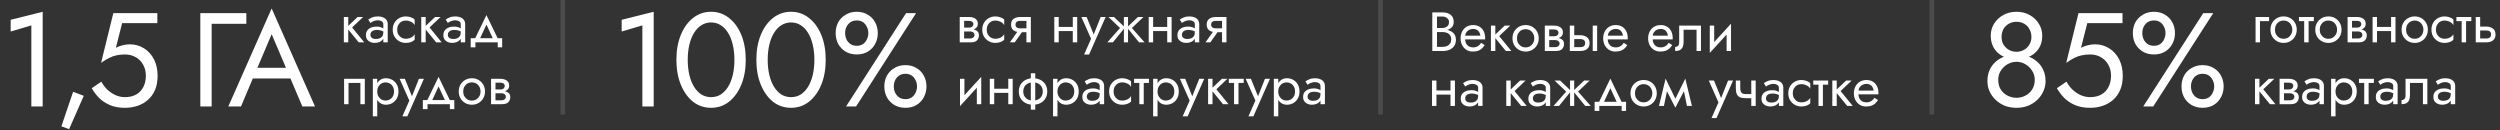 <?xml version="1.0" encoding="UTF-8"?> <svg xmlns="http://www.w3.org/2000/svg" width="728" height="38" viewBox="0 0 728 38" fill="none"><rect x="0" y="0" width="728" height="38" fill="#333333" stroke="none"/><rect opacity="0.15" x="163.214" width="1.338" height="33.362" fill="#D9D9D9"></rect><rect opacity="0.15" x="401.347" width="1.338" height="33.362" fill="#D9D9D9"></rect><rect opacity="0.15" x="561.885" width="1.338" height="33.362" fill="#D9D9D9"></rect><path d="M100.124 4.943H101.409V12.335H100.124V4.943ZM104.141 4.943H105.748L102.534 7.996L106.069 12.335H104.462L100.927 7.996L104.141 4.943ZM107.86 10.166C107.86 10.423 107.93 10.642 108.069 10.824C108.208 10.996 108.396 11.13 108.631 11.226C108.867 11.312 109.13 11.355 109.419 11.355C109.847 11.355 110.228 11.29 110.56 11.162C110.892 11.033 111.149 10.83 111.331 10.551C111.524 10.273 111.62 9.903 111.62 9.442L111.877 10.246C111.877 10.717 111.749 11.124 111.492 11.467C111.245 11.799 110.913 12.056 110.495 12.239C110.078 12.41 109.612 12.496 109.097 12.496C108.637 12.496 108.214 12.41 107.828 12.239C107.442 12.067 107.132 11.815 106.896 11.483C106.671 11.14 106.558 10.717 106.558 10.214C106.558 9.689 106.687 9.244 106.944 8.88C107.201 8.516 107.565 8.237 108.037 8.044C108.508 7.841 109.065 7.739 109.708 7.739C110.179 7.739 110.581 7.803 110.913 7.932C111.256 8.05 111.529 8.189 111.733 8.35C111.936 8.5 112.076 8.623 112.151 8.719V9.475C111.786 9.217 111.417 9.03 111.042 8.912C110.667 8.784 110.244 8.719 109.772 8.719C109.344 8.719 108.985 8.778 108.696 8.896C108.417 9.014 108.208 9.18 108.069 9.394C107.93 9.608 107.86 9.866 107.86 10.166ZM107.86 6.678L107.233 5.698C107.512 5.495 107.887 5.291 108.358 5.088C108.83 4.884 109.397 4.782 110.062 4.782C110.629 4.782 111.122 4.873 111.54 5.055C111.968 5.227 112.301 5.479 112.536 5.811C112.783 6.143 112.906 6.55 112.906 7.032V12.335H111.62V7.032C111.62 6.657 111.46 6.379 111.138 6.196C110.828 6.004 110.469 5.907 110.062 5.907C109.708 5.907 109.387 5.955 109.097 6.052C108.808 6.137 108.556 6.245 108.342 6.373C108.139 6.491 107.978 6.593 107.86 6.678ZM115.659 8.639C115.659 9.153 115.767 9.608 115.981 10.005C116.206 10.401 116.506 10.717 116.881 10.953C117.266 11.178 117.7 11.29 118.182 11.29C118.579 11.29 118.948 11.232 119.291 11.114C119.645 10.985 119.95 10.819 120.207 10.616C120.464 10.401 120.646 10.176 120.753 9.941V11.548C120.496 11.848 120.127 12.083 119.645 12.255C119.173 12.415 118.686 12.496 118.182 12.496C117.465 12.496 116.816 12.33 116.238 11.998C115.659 11.665 115.199 11.21 114.856 10.632C114.524 10.042 114.358 9.378 114.358 8.639C114.358 7.889 114.524 7.225 114.856 6.646C115.199 6.068 115.659 5.613 116.238 5.28C116.816 4.948 117.465 4.782 118.182 4.782C118.686 4.782 119.173 4.868 119.645 5.039C120.127 5.2 120.496 5.43 120.753 5.73V7.337C120.646 7.091 120.464 6.866 120.207 6.662C119.95 6.459 119.645 6.298 119.291 6.18C118.948 6.052 118.579 5.987 118.182 5.987C117.7 5.987 117.266 6.1 116.881 6.325C116.506 6.55 116.206 6.866 115.981 7.273C115.767 7.669 115.659 8.125 115.659 8.639ZM122.674 4.943H123.96V12.335H122.674V4.943ZM126.692 4.943H128.299L125.085 7.996L128.62 12.335H127.013L123.478 7.996L126.692 4.943ZM130.411 10.166C130.411 10.423 130.48 10.642 130.62 10.824C130.759 10.996 130.946 11.13 131.182 11.226C131.418 11.312 131.68 11.355 131.97 11.355C132.398 11.355 132.778 11.29 133.11 11.162C133.443 11.033 133.7 10.83 133.882 10.551C134.075 10.273 134.171 9.903 134.171 9.442L134.428 10.246C134.428 10.717 134.3 11.124 134.042 11.467C133.796 11.799 133.464 12.056 133.046 12.239C132.628 12.41 132.162 12.496 131.648 12.496C131.187 12.496 130.764 12.41 130.379 12.239C129.993 12.067 129.682 11.815 129.447 11.483C129.222 11.14 129.109 10.717 129.109 10.214C129.109 9.689 129.238 9.244 129.495 8.88C129.752 8.516 130.116 8.237 130.588 8.044C131.059 7.841 131.616 7.739 132.259 7.739C132.73 7.739 133.132 7.803 133.464 7.932C133.807 8.05 134.08 8.189 134.284 8.35C134.487 8.5 134.626 8.623 134.701 8.719V9.475C134.337 9.217 133.967 9.03 133.593 8.912C133.218 8.784 132.794 8.719 132.323 8.719C131.895 8.719 131.536 8.778 131.246 8.896C130.968 9.014 130.759 9.18 130.62 9.394C130.48 9.608 130.411 9.866 130.411 10.166ZM130.411 6.678L129.784 5.698C130.063 5.495 130.438 5.291 130.909 5.088C131.38 4.884 131.948 4.782 132.612 4.782C133.18 4.782 133.673 4.873 134.091 5.055C134.519 5.227 134.851 5.479 135.087 5.811C135.333 6.143 135.457 6.55 135.457 7.032V12.335H134.171V7.032C134.171 6.657 134.01 6.379 133.689 6.196C133.378 6.004 133.019 5.907 132.612 5.907C132.259 5.907 131.937 5.955 131.648 6.052C131.359 6.137 131.107 6.245 130.893 6.373C130.689 6.491 130.529 6.593 130.411 6.678ZM141.649 7.161L139.48 11.853H138.033L141.649 4.381L145.265 11.853H143.818L141.649 7.161ZM144.943 12.335H138.435V13.781H137.069V11.13H146.229V13.781H144.943V12.335ZM106.23 22.943V30.335H104.945V24.148H101.49V30.335H100.204V22.943H106.23ZM109.852 33.87H108.566V22.943H109.852V33.87ZM116.039 26.639C116.039 27.432 115.873 28.117 115.541 28.696C115.209 29.274 114.764 29.719 114.207 30.03C113.66 30.34 113.05 30.496 112.375 30.496C111.764 30.496 111.223 30.34 110.752 30.03C110.291 29.719 109.927 29.274 109.659 28.696C109.402 28.117 109.274 27.432 109.274 26.639C109.274 25.835 109.402 25.15 109.659 24.582C109.927 24.004 110.291 23.559 110.752 23.248C111.223 22.938 111.764 22.782 112.375 22.782C113.05 22.782 113.66 22.938 114.207 23.248C114.764 23.559 115.209 24.004 115.541 24.582C115.873 25.15 116.039 25.835 116.039 26.639ZM114.737 26.639C114.737 26.071 114.619 25.589 114.384 25.193C114.159 24.796 113.853 24.496 113.468 24.293C113.093 24.089 112.675 23.988 112.214 23.988C111.839 23.988 111.47 24.089 111.105 24.293C110.741 24.496 110.441 24.796 110.206 25.193C109.97 25.589 109.852 26.071 109.852 26.639C109.852 27.207 109.97 27.689 110.206 28.085C110.441 28.482 110.741 28.782 111.105 28.985C111.47 29.189 111.839 29.29 112.214 29.29C112.675 29.29 113.093 29.189 113.468 28.985C113.853 28.782 114.159 28.482 114.384 28.085C114.619 27.689 114.737 27.207 114.737 26.639ZM123.441 22.943L118.621 33.87H117.174L119.199 29.29L116.371 22.943H117.897L120.244 28.728L119.713 28.664L121.995 22.943H123.441ZM127.714 25.161L125.544 29.853H124.098L127.714 22.381L131.329 29.853H129.883L127.714 25.161ZM131.008 30.335H124.5V31.781H123.134V29.13H132.294V31.781H131.008V30.335ZM133.583 26.639C133.583 25.889 133.75 25.225 134.082 24.646C134.424 24.068 134.885 23.613 135.464 23.28C136.042 22.948 136.69 22.782 137.408 22.782C138.137 22.782 138.785 22.948 139.352 23.28C139.931 23.613 140.386 24.068 140.718 24.646C141.061 25.225 141.233 25.889 141.233 26.639C141.233 27.378 141.061 28.042 140.718 28.632C140.386 29.21 139.931 29.665 139.352 29.997C138.785 30.33 138.137 30.496 137.408 30.496C136.69 30.496 136.042 30.33 135.464 29.997C134.885 29.665 134.424 29.21 134.082 28.632C133.75 28.042 133.583 27.378 133.583 26.639ZM134.885 26.639C134.885 27.153 134.992 27.608 135.207 28.005C135.431 28.401 135.731 28.717 136.106 28.953C136.492 29.178 136.926 29.29 137.408 29.29C137.89 29.29 138.319 29.178 138.694 28.953C139.079 28.717 139.379 28.401 139.594 28.005C139.818 27.608 139.931 27.153 139.931 26.639C139.931 26.125 139.818 25.669 139.594 25.273C139.379 24.866 139.079 24.55 138.694 24.325C138.319 24.1 137.89 23.988 137.408 23.988C136.926 23.988 136.492 24.1 136.106 24.325C135.731 24.55 135.431 24.866 135.207 25.273C134.992 25.669 134.885 26.125 134.885 26.639ZM143.754 26.478H145.891C146.405 26.478 146.866 26.532 147.273 26.639C147.68 26.746 148.002 26.934 148.237 27.201C148.473 27.469 148.591 27.844 148.591 28.326C148.591 28.883 148.403 29.36 148.028 29.756C147.664 30.142 147.059 30.335 146.213 30.335H143.754V29.21H145.891C146.373 29.21 146.727 29.108 146.952 28.905C147.187 28.701 147.305 28.455 147.305 28.166C147.305 28.016 147.273 27.882 147.209 27.764C147.155 27.646 147.07 27.539 146.952 27.442C146.845 27.346 146.7 27.276 146.518 27.233C146.346 27.18 146.138 27.153 145.891 27.153H143.754V26.478ZM143.754 26.8V26.044H145.73C145.923 26.044 146.095 26.023 146.245 25.98C146.405 25.927 146.539 25.852 146.646 25.755C146.754 25.659 146.834 25.552 146.887 25.434C146.952 25.305 146.984 25.171 146.984 25.032C146.984 24.743 146.871 24.512 146.646 24.341C146.421 24.159 146.116 24.068 145.73 24.068H143.754V22.943H145.73C146.191 22.943 146.609 23.013 146.984 23.152C147.37 23.28 147.68 23.495 147.916 23.795C148.152 24.084 148.269 24.47 148.269 24.952C148.269 25.369 148.152 25.718 147.916 25.996C147.68 26.264 147.37 26.468 146.984 26.607C146.609 26.735 146.191 26.8 145.73 26.8H143.754ZM142.999 22.943H144.284V30.335H142.999V22.943Z" fill="white"></path><path d="M280.227 8.478H282.365C282.879 8.478 283.339 8.532 283.747 8.639C284.154 8.746 284.475 8.934 284.711 9.201C284.946 9.469 285.064 9.844 285.064 10.326C285.064 10.883 284.877 11.36 284.502 11.757C284.138 12.142 283.532 12.335 282.686 12.335H280.227V11.21H282.365C282.847 11.21 283.2 11.108 283.425 10.905C283.661 10.701 283.779 10.455 283.779 10.166C283.779 10.016 283.747 9.882 283.682 9.764C283.629 9.646 283.543 9.539 283.425 9.442C283.318 9.346 283.173 9.276 282.991 9.234C282.82 9.18 282.611 9.153 282.365 9.153H280.227V8.478ZM280.227 8.8V8.044H282.204C282.397 8.044 282.568 8.023 282.718 7.98C282.879 7.927 283.013 7.852 283.12 7.755C283.227 7.659 283.307 7.552 283.361 7.434C283.425 7.305 283.457 7.171 283.457 7.032C283.457 6.743 283.345 6.512 283.12 6.341C282.895 6.159 282.59 6.068 282.204 6.068H280.227V4.943H282.204C282.665 4.943 283.082 5.013 283.457 5.152C283.843 5.28 284.154 5.495 284.389 5.795C284.625 6.084 284.743 6.47 284.743 6.952C284.743 7.369 284.625 7.718 284.389 7.996C284.154 8.264 283.843 8.468 283.457 8.607C283.082 8.735 282.665 8.8 282.204 8.8H280.227ZM279.472 4.943H280.758V12.335H279.472V4.943ZM287.332 8.639C287.332 9.153 287.439 9.608 287.653 10.005C287.878 10.401 288.178 10.717 288.553 10.953C288.939 11.178 289.373 11.29 289.855 11.29C290.251 11.29 290.621 11.232 290.964 11.114C291.317 10.985 291.623 10.819 291.88 10.616C292.137 10.401 292.319 10.176 292.426 9.941V11.548C292.169 11.848 291.799 12.083 291.317 12.255C290.846 12.415 290.359 12.496 289.855 12.496C289.137 12.496 288.489 12.33 287.911 11.998C287.332 11.665 286.871 11.21 286.529 10.632C286.197 10.042 286.03 9.378 286.03 8.639C286.03 7.889 286.197 7.225 286.529 6.646C286.871 6.068 287.332 5.613 287.911 5.28C288.489 4.948 289.137 4.782 289.855 4.782C290.359 4.782 290.846 4.868 291.317 5.039C291.799 5.2 292.169 5.43 292.426 5.73V7.337C292.319 7.091 292.137 6.866 291.88 6.662C291.623 6.459 291.317 6.298 290.964 6.18C290.621 6.052 290.251 5.987 289.855 5.987C289.373 5.987 288.939 6.1 288.553 6.325C288.178 6.55 287.878 6.866 287.653 7.273C287.439 7.669 287.332 8.125 287.332 8.639ZM295.488 12.335H294.074L296.806 8.478H298.22L295.488 12.335ZM300.18 12.335H298.895V4.943H300.18V12.335ZM299.425 8.253V9.378H297.127C296.624 9.378 296.163 9.303 295.745 9.153C295.338 9.003 295.017 8.768 294.781 8.446C294.545 8.114 294.427 7.686 294.427 7.161C294.427 6.625 294.545 6.196 294.781 5.875C295.017 5.554 295.338 5.318 295.745 5.168C296.163 5.018 296.624 4.943 297.127 4.943H299.425V6.068H297.127C296.816 6.068 296.554 6.111 296.34 6.196C296.136 6.271 295.981 6.389 295.874 6.55C295.767 6.711 295.713 6.914 295.713 7.161C295.713 7.407 295.767 7.611 295.874 7.771C295.981 7.932 296.136 8.055 296.34 8.141C296.554 8.216 296.816 8.253 297.127 8.253H299.425ZM307.768 9.041V7.835H313.232V9.041H307.768ZM312.396 4.943H313.682V12.335H312.396V4.943ZM307.013 4.943H308.299V12.335H307.013V4.943ZM321.965 4.943L317.144 15.87H315.698L317.722 11.29L314.894 4.943H316.421L318.767 10.728L318.237 10.664L320.519 4.943H321.965ZM331.377 4.943H332.984L329.609 8.157L333.305 12.335H331.698L328.163 7.996L331.377 4.943ZM328.484 4.943V12.335H327.279V4.943H328.484ZM324.386 4.943L327.6 7.996L324.065 12.335H322.458L326.154 8.157L322.78 4.943H324.386ZM335.262 9.041V7.835H340.726V9.041H335.262ZM339.89 4.943H341.176V12.335H339.89V4.943ZM334.507 4.943H335.793V12.335H334.507V4.943ZM344.172 10.166C344.172 10.423 344.242 10.642 344.381 10.824C344.52 10.996 344.708 11.13 344.943 11.226C345.179 11.312 345.441 11.355 345.731 11.355C346.159 11.355 346.539 11.29 346.872 11.162C347.204 11.033 347.461 10.83 347.643 10.551C347.836 10.273 347.932 9.903 347.932 9.442L348.189 10.246C348.189 10.717 348.061 11.124 347.804 11.467C347.557 11.799 347.225 12.056 346.807 12.239C346.389 12.41 345.923 12.496 345.409 12.496C344.949 12.496 344.525 12.41 344.14 12.239C343.754 12.067 343.443 11.815 343.208 11.483C342.983 11.14 342.87 10.717 342.87 10.214C342.87 9.689 342.999 9.244 343.256 8.88C343.513 8.516 343.877 8.237 344.349 8.044C344.82 7.841 345.377 7.739 346.02 7.739C346.491 7.739 346.893 7.803 347.225 7.932C347.568 8.05 347.841 8.189 348.045 8.35C348.248 8.5 348.387 8.623 348.462 8.719V9.475C348.098 9.217 347.729 9.03 347.354 8.912C346.979 8.784 346.556 8.719 346.084 8.719C345.656 8.719 345.297 8.778 345.008 8.896C344.729 9.014 344.52 9.18 344.381 9.394C344.242 9.608 344.172 9.866 344.172 10.166ZM344.172 6.678L343.545 5.698C343.824 5.495 344.199 5.291 344.67 5.088C345.141 4.884 345.709 4.782 346.373 4.782C346.941 4.782 347.434 4.873 347.852 5.055C348.28 5.227 348.612 5.479 348.848 5.811C349.095 6.143 349.218 6.55 349.218 7.032V12.335H347.932V7.032C347.932 6.657 347.771 6.379 347.45 6.196C347.139 6.004 346.781 5.907 346.373 5.907C346.02 5.907 345.699 5.955 345.409 6.052C345.12 6.137 344.868 6.245 344.654 6.373C344.45 6.491 344.29 6.593 344.172 6.678ZM352.453 12.335H351.039L353.771 8.478H355.185L352.453 12.335ZM357.146 12.335H355.86V4.943H357.146V12.335ZM356.39 8.253V9.378H354.092C353.589 9.378 353.128 9.303 352.71 9.153C352.303 9.003 351.982 8.768 351.746 8.446C351.511 8.114 351.393 7.686 351.393 7.161C351.393 6.625 351.511 6.196 351.746 5.875C351.982 5.554 352.303 5.318 352.71 5.168C353.128 5.018 353.589 4.943 354.092 4.943H356.39V6.068H354.092C353.782 6.068 353.519 6.111 353.305 6.196C353.102 6.271 352.946 6.389 352.839 6.55C352.732 6.711 352.678 6.914 352.678 7.161C352.678 7.407 352.732 7.611 352.839 7.771C352.946 7.932 353.102 8.055 353.305 8.141C353.519 8.216 353.782 8.253 354.092 8.253H356.39ZM285.659 24.229L279.552 30.897L279.633 29.049L285.739 22.381L285.659 24.229ZM280.838 22.943V29.13L279.552 30.897V22.943H280.838ZM285.739 22.381V30.335H284.454V24.148L285.739 22.381ZM288.984 27.041V25.835H294.448V27.041H288.984ZM293.612 22.943H294.898V30.335H293.612V22.943ZM288.229 22.943H289.514V30.335H288.229V22.943ZM300.175 21.336H301.461V31.942H300.175V21.336ZM296.672 26.639C296.672 25.889 296.844 25.225 297.186 24.646C297.529 24.068 298.011 23.613 298.633 23.28C299.265 22.948 299.993 22.782 300.818 22.782C301.654 22.782 302.382 22.948 303.004 23.28C303.625 23.613 304.107 24.068 304.45 24.646C304.793 25.225 304.964 25.889 304.964 26.639C304.964 27.378 304.793 28.042 304.45 28.632C304.107 29.21 303.625 29.665 303.004 29.997C302.382 30.33 301.654 30.496 300.818 30.496C299.993 30.496 299.265 30.33 298.633 29.997C298.011 29.665 297.529 29.21 297.186 28.632C296.844 28.042 296.672 27.378 296.672 26.639ZM297.974 26.639C297.974 27.153 298.086 27.608 298.311 28.005C298.547 28.401 298.874 28.717 299.291 28.953C299.72 29.178 300.229 29.29 300.818 29.29C301.407 29.29 301.911 29.178 302.329 28.953C302.757 28.717 303.084 28.401 303.309 28.005C303.545 27.608 303.662 27.153 303.662 26.639C303.662 26.125 303.545 25.669 303.309 25.273C303.084 24.866 302.757 24.55 302.329 24.325C301.911 24.1 301.407 23.988 300.818 23.988C300.229 23.988 299.72 24.1 299.291 24.325C298.874 24.55 298.547 24.866 298.311 25.273C298.086 25.669 297.974 26.125 297.974 26.639ZM307.936 33.87H306.65V22.943H307.936V33.87ZM314.123 26.639C314.123 27.432 313.957 28.117 313.625 28.696C313.292 29.274 312.848 29.719 312.291 30.03C311.744 30.34 311.134 30.496 310.459 30.496C309.848 30.496 309.307 30.34 308.836 30.03C308.375 29.719 308.011 29.274 307.743 28.696C307.486 28.117 307.357 27.432 307.357 26.639C307.357 25.835 307.486 25.15 307.743 24.582C308.011 24.004 308.375 23.559 308.836 23.248C309.307 22.938 309.848 22.782 310.459 22.782C311.134 22.782 311.744 22.938 312.291 23.248C312.848 23.559 313.292 24.004 313.625 24.582C313.957 25.15 314.123 25.835 314.123 26.639ZM312.821 26.639C312.821 26.071 312.703 25.589 312.468 25.193C312.243 24.796 311.937 24.496 311.552 24.293C311.177 24.089 310.759 23.988 310.298 23.988C309.923 23.988 309.554 24.089 309.189 24.293C308.825 24.496 308.525 24.796 308.289 25.193C308.054 25.589 307.936 26.071 307.936 26.639C307.936 27.207 308.054 27.689 308.289 28.085C308.525 28.482 308.825 28.782 309.189 28.985C309.554 29.189 309.923 29.29 310.298 29.29C310.759 29.29 311.177 29.189 311.552 28.985C311.937 28.782 312.243 28.482 312.468 28.085C312.703 27.689 312.821 27.207 312.821 26.639ZM316.474 28.166C316.474 28.423 316.544 28.642 316.683 28.824C316.822 28.996 317.01 29.13 317.245 29.226C317.481 29.312 317.743 29.355 318.033 29.355C318.461 29.355 318.841 29.29 319.174 29.162C319.506 29.033 319.763 28.83 319.945 28.551C320.138 28.273 320.234 27.903 320.234 27.442L320.491 28.246C320.491 28.717 320.363 29.124 320.106 29.467C319.859 29.799 319.527 30.056 319.109 30.238C318.691 30.41 318.225 30.496 317.711 30.496C317.251 30.496 316.827 30.41 316.442 30.238C316.056 30.067 315.745 29.815 315.51 29.483C315.285 29.14 315.172 28.717 315.172 28.214C315.172 27.689 315.301 27.244 315.558 26.88C315.815 26.516 316.179 26.237 316.651 26.044C317.122 25.841 317.679 25.739 318.322 25.739C318.793 25.739 319.195 25.803 319.527 25.932C319.87 26.05 320.143 26.189 320.347 26.35C320.55 26.5 320.689 26.623 320.764 26.719V27.475C320.4 27.218 320.031 27.03 319.656 26.912C319.281 26.784 318.858 26.719 318.386 26.719C317.958 26.719 317.599 26.778 317.309 26.896C317.031 27.014 316.822 27.18 316.683 27.394C316.544 27.608 316.474 27.866 316.474 28.166ZM316.474 24.678L315.847 23.698C316.126 23.495 316.501 23.291 316.972 23.088C317.443 22.884 318.011 22.782 318.675 22.782C319.243 22.782 319.736 22.873 320.154 23.055C320.582 23.227 320.914 23.479 321.15 23.811C321.397 24.143 321.52 24.55 321.52 25.032V30.335H320.234V25.032C320.234 24.657 320.073 24.378 319.752 24.196C319.441 24.004 319.082 23.907 318.675 23.907C318.322 23.907 318 23.955 317.711 24.052C317.422 24.137 317.17 24.245 316.956 24.373C316.752 24.491 316.592 24.593 316.474 24.678ZM324.273 26.639C324.273 27.153 324.38 27.608 324.595 28.005C324.82 28.401 325.12 28.717 325.495 28.953C325.88 29.178 326.314 29.29 326.796 29.29C327.193 29.29 327.562 29.232 327.905 29.114C328.259 28.985 328.564 28.819 328.821 28.616C329.078 28.401 329.26 28.176 329.367 27.941V29.548C329.11 29.848 328.741 30.083 328.259 30.255C327.787 30.415 327.3 30.496 326.796 30.496C326.078 30.496 325.43 30.33 324.852 29.997C324.273 29.665 323.813 29.21 323.47 28.632C323.138 28.042 322.972 27.378 322.972 26.639C322.972 25.889 323.138 25.225 323.47 24.646C323.813 24.068 324.273 23.613 324.852 23.28C325.43 22.948 326.078 22.782 326.796 22.782C327.3 22.782 327.787 22.868 328.259 23.039C328.741 23.2 329.11 23.43 329.367 23.73V25.337C329.26 25.091 329.078 24.866 328.821 24.662C328.564 24.459 328.259 24.298 327.905 24.18C327.562 24.052 327.193 23.988 326.796 23.988C326.314 23.988 325.88 24.1 325.495 24.325C325.12 24.55 324.82 24.866 324.595 25.273C324.38 25.669 324.273 26.125 324.273 26.639ZM330.244 22.943H334.583V24.148H330.244V22.943ZM331.77 23.264H333.056V30.335H331.77V23.264ZM337.078 33.87H335.792V22.943H337.078V33.87ZM343.264 26.639C343.264 27.432 343.098 28.117 342.766 28.696C342.434 29.274 341.99 29.719 341.433 30.03C340.886 30.34 340.276 30.496 339.601 30.496C338.99 30.496 338.449 30.34 337.978 30.03C337.517 29.719 337.153 29.274 336.885 28.696C336.628 28.117 336.499 27.432 336.499 26.639C336.499 25.835 336.628 25.15 336.885 24.582C337.153 24.004 337.517 23.559 337.978 23.248C338.449 22.938 338.99 22.782 339.601 22.782C340.276 22.782 340.886 22.938 341.433 23.248C341.99 23.559 342.434 24.004 342.766 24.582C343.098 25.15 343.264 25.835 343.264 26.639ZM341.963 26.639C341.963 26.071 341.845 25.589 341.609 25.193C341.384 24.796 341.079 24.496 340.693 24.293C340.318 24.089 339.901 23.988 339.44 23.988C339.065 23.988 338.695 24.089 338.331 24.293C337.967 24.496 337.667 24.796 337.431 25.193C337.196 25.589 337.078 26.071 337.078 26.639C337.078 27.207 337.196 27.689 337.431 28.085C337.667 28.482 337.967 28.782 338.331 28.985C338.695 29.189 339.065 29.29 339.44 29.29C339.901 29.29 340.318 29.189 340.693 28.985C341.079 28.782 341.384 28.482 341.609 28.085C341.845 27.689 341.963 27.207 341.963 26.639ZM350.667 22.943L345.846 33.87H344.4L346.425 29.29L343.597 22.943H345.123L347.469 28.728L346.939 28.664L349.221 22.943H350.667ZM351.799 22.943H353.084V30.335H351.799V22.943ZM355.816 22.943H357.423L354.209 25.996L357.745 30.335H356.138L352.602 25.996L355.816 22.943ZM357.832 22.943H362.171V24.148H357.832V22.943ZM359.359 23.264H360.644V30.335H359.359V23.264ZM369.813 22.943L364.992 33.87H363.545L365.57 29.29L362.742 22.943H364.269L366.615 28.728L366.084 28.664L368.366 22.943H369.813ZM372.23 33.87H370.944V22.943H372.23V33.87ZM378.417 26.639C378.417 27.432 378.251 28.117 377.918 28.696C377.586 29.274 377.142 29.719 376.585 30.03C376.038 30.34 375.428 30.496 374.753 30.496C374.142 30.496 373.601 30.34 373.13 30.03C372.669 29.719 372.305 29.274 372.037 28.696C371.78 28.117 371.651 27.432 371.651 26.639C371.651 25.835 371.78 25.15 372.037 24.582C372.305 24.004 372.669 23.559 373.13 23.248C373.601 22.938 374.142 22.782 374.753 22.782C375.428 22.782 376.038 22.938 376.585 23.248C377.142 23.559 377.586 24.004 377.918 24.582C378.251 25.15 378.417 25.835 378.417 26.639ZM377.115 26.639C377.115 26.071 376.997 25.589 376.761 25.193C376.537 24.796 376.231 24.496 375.846 24.293C375.471 24.089 375.053 23.988 374.592 23.988C374.217 23.988 373.848 24.089 373.483 24.293C373.119 24.496 372.819 24.796 372.583 25.193C372.348 25.589 372.23 26.071 372.23 26.639C372.23 27.207 372.348 27.689 372.583 28.085C372.819 28.482 373.119 28.782 373.483 28.985C373.848 29.189 374.217 29.29 374.592 29.29C375.053 29.29 375.471 29.189 375.846 28.985C376.231 28.782 376.537 28.482 376.761 28.085C376.997 27.689 377.115 27.207 377.115 26.639ZM380.768 28.166C380.768 28.423 380.837 28.642 380.977 28.824C381.116 28.996 381.303 29.13 381.539 29.226C381.775 29.312 382.037 29.355 382.327 29.355C382.755 29.355 383.135 29.29 383.468 29.162C383.8 29.033 384.057 28.83 384.239 28.551C384.432 28.273 384.528 27.903 384.528 27.442L384.785 28.246C384.785 28.717 384.657 29.124 384.4 29.467C384.153 29.799 383.821 30.056 383.403 30.238C382.985 30.41 382.519 30.496 382.005 30.496C381.545 30.496 381.121 30.41 380.736 30.238C380.35 30.067 380.039 29.815 379.804 29.483C379.579 29.14 379.466 28.717 379.466 28.214C379.466 27.689 379.595 27.244 379.852 26.88C380.109 26.516 380.473 26.237 380.945 26.044C381.416 25.841 381.973 25.739 382.616 25.739C383.087 25.739 383.489 25.803 383.821 25.932C384.164 26.05 384.437 26.189 384.641 26.35C384.844 26.5 384.983 26.623 385.058 26.719V27.475C384.694 27.218 384.325 27.03 383.95 26.912C383.575 26.784 383.151 26.719 382.68 26.719C382.252 26.719 381.893 26.778 381.603 26.896C381.325 27.014 381.116 27.18 380.977 27.394C380.837 27.608 380.768 27.866 380.768 28.166ZM380.768 24.678L380.141 23.698C380.42 23.495 380.795 23.291 381.266 23.088C381.737 22.884 382.305 22.782 382.969 22.782C383.537 22.782 384.03 22.873 384.448 23.055C384.876 23.227 385.208 23.479 385.444 23.811C385.69 24.143 385.814 24.55 385.814 25.032V30.335H384.528V25.032C384.528 24.657 384.367 24.378 384.046 24.196C383.735 24.004 383.376 23.907 382.969 23.907C382.616 23.907 382.294 23.955 382.005 24.052C381.716 24.137 381.464 24.245 381.25 24.373C381.046 24.491 380.886 24.593 380.768 24.678Z" fill="white"></path><path d="M418.162 8.904V8.149H419.978C420.353 8.149 420.69 8.085 420.99 7.956C421.29 7.828 421.526 7.64 421.697 7.394C421.869 7.147 421.955 6.847 421.955 6.494C421.955 5.958 421.767 5.546 421.392 5.257C421.017 4.957 420.546 4.807 419.978 4.807H418.451V13.645H420.139C420.621 13.645 421.044 13.559 421.408 13.388C421.783 13.216 422.072 12.97 422.276 12.649C422.49 12.327 422.597 11.936 422.597 11.476C422.597 11.133 422.538 10.827 422.421 10.559C422.303 10.292 422.131 10.067 421.906 9.885C421.692 9.702 421.435 9.569 421.135 9.483C420.835 9.386 420.503 9.338 420.139 9.338H418.162V8.583H420.139C420.685 8.583 421.189 8.642 421.649 8.76C422.11 8.878 422.512 9.06 422.854 9.306C423.208 9.542 423.481 9.847 423.674 10.222C423.867 10.597 423.963 11.042 423.963 11.556C423.963 12.295 423.792 12.911 423.449 13.404C423.117 13.886 422.662 14.25 422.083 14.497C421.515 14.732 420.867 14.85 420.139 14.85H417.085V3.601H419.978C420.653 3.601 421.237 3.703 421.73 3.907C422.233 4.11 422.624 4.421 422.903 4.839C423.181 5.246 423.32 5.771 423.32 6.414C423.32 6.939 423.181 7.388 422.903 7.763C422.624 8.138 422.233 8.422 421.73 8.615C421.237 8.808 420.653 8.904 419.978 8.904H418.162ZM426.143 11.476V10.383H431.076C431.033 9.997 430.926 9.66 430.755 9.37C430.594 9.07 430.364 8.84 430.064 8.679C429.774 8.508 429.415 8.422 428.987 8.422C428.558 8.422 428.167 8.513 427.814 8.695C427.46 8.878 427.176 9.14 426.962 9.483C426.759 9.815 426.657 10.211 426.657 10.672L426.625 11.154C426.625 11.722 426.721 12.204 426.914 12.6C427.107 12.997 427.38 13.297 427.733 13.5C428.087 13.704 428.505 13.806 428.987 13.806C429.351 13.806 429.673 13.752 429.951 13.645C430.24 13.527 430.497 13.372 430.722 13.179C430.947 12.975 431.14 12.74 431.301 12.472L432.345 13.131C432.099 13.506 431.826 13.838 431.526 14.127C431.226 14.405 430.862 14.625 430.433 14.786C430.005 14.936 429.469 15.011 428.826 15.011C428.162 15.011 427.562 14.845 427.026 14.513C426.501 14.181 426.084 13.725 425.773 13.147C425.473 12.557 425.323 11.893 425.323 11.154C425.323 11.015 425.328 10.881 425.339 10.752C425.35 10.624 425.366 10.495 425.387 10.367C425.494 9.756 425.709 9.22 426.03 8.76C426.351 8.299 426.764 7.94 427.267 7.683C427.782 7.426 428.355 7.297 428.987 7.297C429.683 7.297 430.294 7.453 430.819 7.763C431.344 8.074 431.751 8.513 432.04 9.081C432.329 9.638 432.474 10.308 432.474 11.09C432.474 11.154 432.474 11.218 432.474 11.283C432.474 11.347 432.469 11.411 432.458 11.476H426.143ZM434.156 7.458H435.441V14.85H434.156V7.458ZM438.173 7.458H439.78L436.566 10.511L440.101 14.85H438.494L434.959 10.511L438.173 7.458ZM440.435 11.154C440.435 10.404 440.601 9.74 440.933 9.161C441.276 8.583 441.737 8.128 442.315 7.796C442.894 7.463 443.542 7.297 444.26 7.297C444.988 7.297 445.637 7.463 446.204 7.796C446.783 8.128 447.238 8.583 447.57 9.161C447.913 9.74 448.084 10.404 448.084 11.154C448.084 11.893 447.913 12.557 447.57 13.147C447.238 13.725 446.783 14.181 446.204 14.513C445.637 14.845 444.988 15.011 444.26 15.011C443.542 15.011 442.894 14.845 442.315 14.513C441.737 14.181 441.276 13.725 440.933 13.147C440.601 12.557 440.435 11.893 440.435 11.154ZM441.737 11.154C441.737 11.668 441.844 12.124 442.058 12.52C442.283 12.916 442.583 13.232 442.958 13.468C443.344 13.693 443.778 13.806 444.26 13.806C444.742 13.806 445.17 13.693 445.545 13.468C445.931 13.232 446.231 12.916 446.445 12.52C446.67 12.124 446.783 11.668 446.783 11.154C446.783 10.64 446.67 10.185 446.445 9.788C446.231 9.381 445.931 9.065 445.545 8.84C445.17 8.615 444.742 8.503 444.26 8.503C443.778 8.503 443.344 8.615 442.958 8.84C442.583 9.065 442.283 9.381 442.058 9.788C441.844 10.185 441.737 10.64 441.737 11.154ZM450.606 10.993H452.743C453.257 10.993 453.718 11.047 454.125 11.154C454.532 11.261 454.853 11.449 455.089 11.716C455.325 11.984 455.443 12.359 455.443 12.841C455.443 13.399 455.255 13.875 454.88 14.272C454.516 14.657 453.911 14.85 453.064 14.85H450.606V13.725H452.743C453.225 13.725 453.579 13.623 453.804 13.42C454.039 13.216 454.157 12.97 454.157 12.681C454.157 12.531 454.125 12.397 454.061 12.279C454.007 12.161 453.921 12.054 453.804 11.958C453.696 11.861 453.552 11.791 453.37 11.749C453.198 11.695 452.989 11.668 452.743 11.668H450.606V10.993ZM450.606 11.315V10.559H452.582C452.775 10.559 452.947 10.538 453.097 10.495C453.257 10.442 453.391 10.367 453.498 10.27C453.605 10.174 453.686 10.067 453.739 9.949C453.804 9.82 453.836 9.686 453.836 9.547C453.836 9.258 453.723 9.028 453.498 8.856C453.273 8.674 452.968 8.583 452.582 8.583H450.606V7.458H452.582C453.043 7.458 453.461 7.528 453.836 7.667C454.221 7.796 454.532 8.01 454.768 8.31C455.003 8.599 455.121 8.985 455.121 9.467C455.121 9.885 455.003 10.233 454.768 10.511C454.532 10.779 454.221 10.983 453.836 11.122C453.461 11.251 453.043 11.315 452.582 11.315H450.606ZM449.85 7.458H451.136V14.85H449.85V7.458ZM463.801 7.458H465.086V14.85H463.801V7.458ZM457.132 7.458H458.418V14.85H457.132V7.458ZM457.887 11.379V10.254H460.185C460.946 10.254 461.583 10.442 462.097 10.817C462.622 11.181 462.885 11.759 462.885 12.552C462.885 13.077 462.767 13.511 462.531 13.854C462.296 14.197 461.974 14.448 461.567 14.609C461.16 14.77 460.699 14.85 460.185 14.85H457.887V13.725H460.185C460.496 13.725 460.753 13.682 460.957 13.597C461.171 13.5 461.331 13.366 461.439 13.195C461.546 13.013 461.599 12.799 461.599 12.552C461.599 12.177 461.481 11.888 461.246 11.684C461.01 11.481 460.657 11.379 460.185 11.379H457.887ZM467.666 11.476V10.383H472.599C472.557 9.997 472.449 9.66 472.278 9.37C472.117 9.07 471.887 8.84 471.587 8.679C471.298 8.508 470.939 8.422 470.51 8.422C470.082 8.422 469.691 8.513 469.337 8.695C468.984 8.878 468.7 9.14 468.486 9.483C468.282 9.815 468.18 10.211 468.18 10.672L468.148 11.154C468.148 11.722 468.245 12.204 468.437 12.6C468.63 12.997 468.903 13.297 469.257 13.5C469.61 13.704 470.028 13.806 470.51 13.806C470.875 13.806 471.196 13.752 471.475 13.645C471.764 13.527 472.021 13.372 472.246 13.179C472.471 12.975 472.664 12.74 472.824 12.472L473.869 13.131C473.623 13.506 473.349 13.838 473.049 14.127C472.749 14.405 472.385 14.625 471.957 14.786C471.528 14.936 470.992 15.011 470.35 15.011C469.685 15.011 469.086 14.845 468.55 14.513C468.025 14.181 467.607 13.725 467.296 13.147C466.997 12.557 466.847 11.893 466.847 11.154C466.847 11.015 466.852 10.881 466.863 10.752C466.873 10.624 466.889 10.495 466.911 10.367C467.018 9.756 467.232 9.22 467.554 8.76C467.875 8.299 468.287 7.94 468.791 7.683C469.305 7.426 469.878 7.297 470.51 7.297C471.207 7.297 471.817 7.453 472.342 7.763C472.867 8.074 473.274 8.513 473.564 9.081C473.853 9.638 473.997 10.308 473.997 11.09C473.997 11.154 473.997 11.218 473.997 11.283C473.997 11.347 473.992 11.411 473.981 11.476H467.666ZM480.754 11.476V10.383H485.687C485.644 9.997 485.537 9.66 485.366 9.37C485.205 9.07 484.975 8.84 484.675 8.679C484.386 8.508 484.027 8.422 483.598 8.422C483.17 8.422 482.779 8.513 482.425 8.695C482.072 8.878 481.788 9.14 481.574 9.483C481.37 9.815 481.268 10.211 481.268 10.672L481.236 11.154C481.236 11.722 481.332 12.204 481.525 12.6C481.718 12.997 481.991 13.297 482.345 13.5C482.698 13.704 483.116 13.806 483.598 13.806C483.963 13.806 484.284 13.752 484.562 13.645C484.852 13.527 485.109 13.372 485.334 13.179C485.559 12.975 485.752 12.74 485.912 12.472L486.957 13.131C486.71 13.506 486.437 13.838 486.137 14.127C485.837 14.405 485.473 14.625 485.045 14.786C484.616 14.936 484.08 15.011 483.438 15.011C482.773 15.011 482.173 14.845 481.638 14.513C481.113 14.181 480.695 13.725 480.384 13.147C480.084 12.557 479.934 11.893 479.934 11.154C479.934 11.015 479.94 10.881 479.951 10.752C479.961 10.624 479.977 10.495 479.999 10.367C480.106 9.756 480.32 9.22 480.642 8.76C480.963 8.299 481.375 7.94 481.879 7.683C482.393 7.426 482.966 7.297 483.598 7.297C484.295 7.297 484.905 7.453 485.43 7.763C485.955 8.074 486.362 8.513 486.652 9.081C486.941 9.638 487.085 10.308 487.085 11.09C487.085 11.154 487.085 11.218 487.085 11.283C487.085 11.347 487.08 11.411 487.069 11.476H480.754ZM495.323 7.458V14.85H494.038V8.663H490.262V12.279C490.262 12.857 490.17 13.34 489.988 13.725C489.817 14.1 489.549 14.384 489.185 14.577C488.821 14.759 488.36 14.85 487.803 14.85V13.677C488.124 13.677 488.397 13.575 488.622 13.372C488.858 13.168 488.976 12.804 488.976 12.279V7.458H495.323ZM503.995 8.744L497.888 15.412L497.969 13.565L504.075 6.896L503.995 8.744ZM499.174 7.458V13.645L497.888 15.412V7.458H499.174ZM504.075 6.896V14.85H502.79V8.663L504.075 6.896ZM417.76 27.556V26.351H423.224V27.556H417.76ZM422.388 23.458H423.674V30.85H422.388V23.458ZM417.005 23.458H418.291V30.85H417.005V23.458ZM426.67 28.681C426.67 28.938 426.739 29.157 426.879 29.34C427.018 29.511 427.206 29.645 427.441 29.741C427.677 29.827 427.939 29.87 428.229 29.87C428.657 29.87 429.037 29.806 429.37 29.677C429.702 29.549 429.959 29.345 430.141 29.066C430.334 28.788 430.43 28.418 430.43 27.958L430.687 28.761C430.687 29.232 430.559 29.64 430.302 29.982C430.055 30.314 429.723 30.572 429.305 30.754C428.887 30.925 428.421 31.011 427.907 31.011C427.447 31.011 427.023 30.925 426.638 30.754C426.252 30.582 425.941 30.331 425.706 29.998C425.481 29.656 425.368 29.232 425.368 28.729C425.368 28.204 425.497 27.759 425.754 27.395C426.011 27.031 426.375 26.752 426.847 26.559C427.318 26.356 427.875 26.254 428.518 26.254C428.989 26.254 429.391 26.319 429.723 26.447C430.066 26.565 430.339 26.704 430.543 26.865C430.746 27.015 430.885 27.138 430.96 27.234V27.99C430.596 27.733 430.227 27.545 429.852 27.427C429.477 27.299 429.054 27.234 428.582 27.234C428.154 27.234 427.795 27.293 427.505 27.411C427.227 27.529 427.018 27.695 426.879 27.909C426.739 28.124 426.67 28.381 426.67 28.681ZM426.67 25.194L426.043 24.213C426.322 24.01 426.697 23.806 427.168 23.603C427.639 23.399 428.207 23.297 428.871 23.297C429.439 23.297 429.932 23.389 430.35 23.571C430.778 23.742 431.11 23.994 431.346 24.326C431.593 24.658 431.716 25.065 431.716 25.547V30.85H430.43V25.547C430.43 25.172 430.269 24.894 429.948 24.712C429.637 24.519 429.278 24.422 428.871 24.422C428.518 24.422 428.196 24.471 427.907 24.567C427.618 24.653 427.366 24.76 427.152 24.888C426.948 25.006 426.788 25.108 426.67 25.194ZM438.628 23.458H439.914V30.85H438.628V23.458ZM442.646 23.458H444.252L441.039 26.511L444.574 30.85H442.967L439.432 26.511L442.646 23.458ZM446.364 28.681C446.364 28.938 446.434 29.157 446.573 29.34C446.713 29.511 446.9 29.645 447.136 29.741C447.372 29.827 447.634 29.87 447.923 29.87C448.352 29.87 448.732 29.806 449.064 29.677C449.396 29.549 449.653 29.345 449.836 29.066C450.028 28.788 450.125 28.418 450.125 27.958L450.382 28.761C450.382 29.232 450.253 29.64 449.996 29.982C449.75 30.314 449.418 30.572 449 30.754C448.582 30.925 448.116 31.011 447.602 31.011C447.141 31.011 446.718 30.925 446.332 30.754C445.947 30.582 445.636 30.331 445.4 29.998C445.175 29.656 445.063 29.232 445.063 28.729C445.063 28.204 445.191 27.759 445.449 27.395C445.706 27.031 446.07 26.752 446.541 26.559C447.013 26.356 447.57 26.254 448.212 26.254C448.684 26.254 449.086 26.319 449.418 26.447C449.761 26.565 450.034 26.704 450.237 26.865C450.441 27.015 450.58 27.138 450.655 27.234V27.99C450.291 27.733 449.921 27.545 449.546 27.427C449.171 27.299 448.748 27.234 448.277 27.234C447.848 27.234 447.489 27.293 447.2 27.411C446.922 27.529 446.713 27.695 446.573 27.909C446.434 28.124 446.364 28.381 446.364 28.681ZM446.364 25.194L445.738 24.213C446.016 24.01 446.391 23.806 446.863 23.603C447.334 23.399 447.902 23.297 448.566 23.297C449.134 23.297 449.627 23.389 450.044 23.571C450.473 23.742 450.805 23.994 451.041 24.326C451.287 24.658 451.41 25.065 451.41 25.547V30.85H450.125V25.547C450.125 25.172 449.964 24.894 449.643 24.712C449.332 24.519 448.973 24.422 448.566 24.422C448.212 24.422 447.891 24.471 447.602 24.567C447.313 24.653 447.061 24.76 446.847 24.888C446.643 25.006 446.482 25.108 446.364 25.194ZM461.299 23.458H462.906L459.531 26.672L463.227 30.85H461.62L458.085 26.511L461.299 23.458ZM458.406 23.458V30.85H457.201V23.458H458.406ZM454.309 23.458L457.522 26.511L453.987 30.85H452.38L456.076 26.672L452.702 23.458H454.309ZM468.933 25.676L466.764 30.368H465.317L468.933 22.896L472.549 30.368H471.102L468.933 25.676ZM472.227 30.85H465.719V32.296H464.353V29.645H473.513V32.296H472.227V30.85ZM474.803 27.154C474.803 26.404 474.969 25.74 475.301 25.162C475.644 24.583 476.104 24.128 476.683 23.796C477.261 23.463 477.91 23.297 478.627 23.297C479.356 23.297 480.004 23.463 480.572 23.796C481.15 24.128 481.606 24.583 481.938 25.162C482.281 25.74 482.452 26.404 482.452 27.154C482.452 27.893 482.281 28.558 481.938 29.147C481.606 29.725 481.15 30.18 480.572 30.513C480.004 30.845 479.356 31.011 478.627 31.011C477.91 31.011 477.261 30.845 476.683 30.513C476.104 30.18 475.644 29.725 475.301 29.147C474.969 28.558 474.803 27.893 474.803 27.154ZM476.104 27.154C476.104 27.668 476.212 28.124 476.426 28.52C476.651 28.916 476.951 29.232 477.326 29.468C477.711 29.693 478.145 29.806 478.627 29.806C479.109 29.806 479.538 29.693 479.913 29.468C480.299 29.232 480.599 28.916 480.813 28.52C481.038 28.124 481.15 27.668 481.15 27.154C481.15 26.64 481.038 26.185 480.813 25.788C480.599 25.381 480.299 25.065 479.913 24.84C479.538 24.615 479.109 24.503 478.627 24.503C478.145 24.503 477.711 24.615 477.326 24.84C476.951 25.065 476.651 25.381 476.426 25.788C476.212 26.185 476.104 26.64 476.104 27.154ZM491.24 30.85L490.035 24.985L490.758 22.896L492.687 30.85H491.24ZM487.384 29.741L490.758 22.896L490.919 25.467L487.866 31.348L487.384 29.741ZM487.866 31.348L484.861 25.467L485.021 22.896L488.348 29.741L487.866 31.348ZM483.093 30.85L485.021 22.896L485.745 24.985L484.539 30.85H483.093ZM504.662 23.458L499.841 34.385H498.395L500.42 29.806L497.591 23.458H499.118L501.464 29.243L500.934 29.179L503.216 23.458H504.662ZM508.365 28.6V27.395H510.888V28.6H508.365ZM509.972 23.458H511.258V30.85H509.972V23.458ZM506.758 23.458V25.579C506.758 26.008 506.806 26.356 506.903 26.624C506.999 26.892 507.165 27.09 507.401 27.218C507.637 27.336 507.958 27.395 508.365 27.395V28.6C507.626 28.6 507.042 28.499 506.613 28.295C506.196 28.091 505.901 27.77 505.73 27.331C505.558 26.881 505.472 26.297 505.472 25.579V23.458H506.758ZM514.252 28.681C514.252 28.938 514.322 29.157 514.461 29.34C514.6 29.511 514.788 29.645 515.023 29.741C515.259 29.827 515.522 29.87 515.811 29.87C516.239 29.87 516.62 29.806 516.952 29.677C517.284 29.549 517.541 29.345 517.723 29.066C517.916 28.788 518.012 28.418 518.012 27.958L518.27 28.761C518.27 29.232 518.141 29.64 517.884 29.982C517.637 30.314 517.305 30.572 516.888 30.754C516.47 30.925 516.004 31.011 515.489 31.011C515.029 31.011 514.606 30.925 514.22 30.754C513.834 30.582 513.524 30.331 513.288 29.998C513.063 29.656 512.95 29.232 512.95 28.729C512.95 28.204 513.079 27.759 513.336 27.395C513.593 27.031 513.958 26.752 514.429 26.559C514.9 26.356 515.457 26.254 516.1 26.254C516.571 26.254 516.973 26.319 517.305 26.447C517.648 26.565 517.921 26.704 518.125 26.865C518.328 27.015 518.468 27.138 518.543 27.234V27.99C518.178 27.733 517.809 27.545 517.434 27.427C517.059 27.299 516.636 27.234 516.164 27.234C515.736 27.234 515.377 27.293 515.088 27.411C514.809 27.529 514.6 27.695 514.461 27.909C514.322 28.124 514.252 28.381 514.252 28.681ZM514.252 25.194L513.625 24.213C513.904 24.01 514.279 23.806 514.75 23.603C515.222 23.399 515.789 23.297 516.454 23.297C517.021 23.297 517.514 23.389 517.932 23.571C518.361 23.742 518.693 23.994 518.928 24.326C519.175 24.658 519.298 25.065 519.298 25.547V30.85H518.012V25.547C518.012 25.172 517.852 24.894 517.53 24.712C517.22 24.519 516.861 24.422 516.454 24.422C516.1 24.422 515.779 24.471 515.489 24.567C515.2 24.653 514.948 24.76 514.734 24.888C514.531 25.006 514.37 25.108 514.252 25.194ZM522.052 27.154C522.052 27.668 522.159 28.124 522.373 28.52C522.598 28.916 522.898 29.232 523.273 29.468C523.658 29.693 524.092 29.806 524.574 29.806C524.971 29.806 525.34 29.747 525.683 29.629C526.037 29.5 526.342 29.334 526.599 29.131C526.856 28.916 527.038 28.691 527.146 28.456V30.063C526.888 30.363 526.519 30.598 526.037 30.77C525.565 30.93 525.078 31.011 524.574 31.011C523.857 31.011 523.209 30.845 522.63 30.513C522.052 30.18 521.591 29.725 521.248 29.147C520.916 28.558 520.75 27.893 520.75 27.154C520.75 26.404 520.916 25.74 521.248 25.162C521.591 24.583 522.052 24.128 522.63 23.796C523.209 23.463 523.857 23.297 524.574 23.297C525.078 23.297 525.565 23.383 526.037 23.555C526.519 23.715 526.888 23.945 527.146 24.245V25.852C527.038 25.606 526.856 25.381 526.599 25.177C526.342 24.974 526.037 24.813 525.683 24.695C525.34 24.567 524.971 24.503 524.574 24.503C524.092 24.503 523.658 24.615 523.273 24.84C522.898 25.065 522.598 25.381 522.373 25.788C522.159 26.185 522.052 26.64 522.052 27.154ZM528.022 23.458H532.361V24.663H528.022V23.458ZM529.549 23.779H530.834V30.85H529.549V23.779ZM533.57 23.458H534.856V30.85H533.57V23.458ZM537.588 23.458H539.195L535.981 26.511L539.516 30.85H537.909L534.374 26.511L537.588 23.458ZM540.67 27.476V26.383H545.603C545.56 25.997 545.453 25.66 545.282 25.37C545.121 25.07 544.891 24.84 544.591 24.679C544.301 24.508 543.942 24.422 543.514 24.422C543.085 24.422 542.694 24.513 542.341 24.695C541.987 24.878 541.703 25.14 541.489 25.483C541.286 25.815 541.184 26.211 541.184 26.672L541.152 27.154C541.152 27.722 541.248 28.204 541.441 28.6C541.634 28.997 541.907 29.297 542.26 29.5C542.614 29.704 543.032 29.806 543.514 29.806C543.878 29.806 544.2 29.752 544.478 29.645C544.767 29.527 545.024 29.372 545.249 29.179C545.474 28.975 545.667 28.74 545.828 28.472L546.872 29.131C546.626 29.506 546.353 29.838 546.053 30.127C545.753 30.405 545.389 30.625 544.96 30.786C544.532 30.936 543.996 31.011 543.353 31.011C542.689 31.011 542.089 30.845 541.553 30.513C541.028 30.18 540.611 29.725 540.3 29.147C540 28.558 539.85 27.893 539.85 27.154C539.85 27.015 539.855 26.881 539.866 26.752C539.877 26.624 539.893 26.495 539.914 26.367C540.021 25.756 540.236 25.22 540.557 24.76C540.879 24.299 541.291 23.94 541.794 23.683C542.309 23.426 542.882 23.297 543.514 23.297C544.21 23.297 544.821 23.453 545.346 23.763C545.871 24.074 546.278 24.513 546.567 25.081C546.856 25.638 547.001 26.308 547.001 27.09C547.001 27.154 547.001 27.218 547.001 27.283C547.001 27.347 546.996 27.411 546.985 27.476H540.67Z" fill="white"></path><path d="M656.819 4.943H660.756V6.148H658.104V12.335H656.819V4.943ZM661.164 8.639C661.164 7.889 661.33 7.225 661.662 6.646C662.005 6.068 662.466 5.613 663.044 5.28C663.623 4.948 664.271 4.782 664.989 4.782C665.717 4.782 666.366 4.948 666.933 5.28C667.512 5.613 667.967 6.068 668.299 6.646C668.642 7.225 668.813 7.889 668.813 8.639C668.813 9.378 668.642 10.042 668.299 10.632C667.967 11.21 667.512 11.665 666.933 11.998C666.366 12.33 665.717 12.496 664.989 12.496C664.271 12.496 663.623 12.33 663.044 11.998C662.466 11.665 662.005 11.21 661.662 10.632C661.33 10.042 661.164 9.378 661.164 8.639ZM662.466 8.639C662.466 9.153 662.573 9.608 662.787 10.005C663.012 10.401 663.312 10.717 663.687 10.953C664.073 11.178 664.507 11.29 664.989 11.29C665.471 11.29 665.899 11.178 666.274 10.953C666.66 10.717 666.96 10.401 667.174 10.005C667.399 9.608 667.512 9.153 667.512 8.639C667.512 8.125 667.399 7.669 667.174 7.273C666.96 6.866 666.66 6.55 666.274 6.325C665.899 6.1 665.471 5.987 664.989 5.987C664.507 5.987 664.073 6.1 663.687 6.325C663.312 6.55 663.012 6.866 662.787 7.273C662.573 7.669 662.466 8.125 662.466 8.639ZM669.455 4.943H673.793V6.148H669.455V4.943ZM670.981 5.264H672.267V12.335H670.981V5.264ZM674.205 8.639C674.205 7.889 674.371 7.225 674.703 6.646C675.046 6.068 675.507 5.613 676.085 5.28C676.664 4.948 677.312 4.782 678.03 4.782C678.758 4.782 679.406 4.948 679.974 5.28C680.553 5.613 681.008 6.068 681.34 6.646C681.683 7.225 681.854 7.889 681.854 8.639C681.854 9.378 681.683 10.042 681.34 10.632C681.008 11.21 680.553 11.665 679.974 11.998C679.406 12.33 678.758 12.496 678.03 12.496C677.312 12.496 676.664 12.33 676.085 11.998C675.507 11.665 675.046 11.21 674.703 10.632C674.371 10.042 674.205 9.378 674.205 8.639ZM675.507 8.639C675.507 9.153 675.614 9.608 675.828 10.005C676.053 10.401 676.353 10.717 676.728 10.953C677.114 11.178 677.548 11.29 678.03 11.29C678.512 11.29 678.94 11.178 679.315 10.953C679.701 10.717 680.001 10.401 680.215 10.005C680.44 9.608 680.553 9.153 680.553 8.639C680.553 8.125 680.44 7.669 680.215 7.273C680.001 6.866 679.701 6.55 679.315 6.325C678.94 6.1 678.512 5.987 678.03 5.987C677.548 5.987 677.114 6.1 676.728 6.325C676.353 6.55 676.053 6.866 675.828 7.273C675.614 7.669 675.507 8.125 675.507 8.639ZM684.376 8.478H686.513C687.027 8.478 687.488 8.532 687.895 8.639C688.302 8.746 688.623 8.934 688.859 9.201C689.095 9.469 689.213 9.844 689.213 10.326C689.213 10.883 689.025 11.36 688.65 11.757C688.286 12.142 687.681 12.335 686.834 12.335H684.376V11.21H686.513C686.995 11.21 687.348 11.108 687.573 10.905C687.809 10.701 687.927 10.455 687.927 10.166C687.927 10.016 687.895 9.882 687.831 9.764C687.777 9.646 687.691 9.539 687.573 9.442C687.466 9.346 687.322 9.276 687.14 9.234C686.968 9.18 686.759 9.153 686.513 9.153H684.376V8.478ZM684.376 8.8V8.044H686.352C686.545 8.044 686.716 8.023 686.866 7.98C687.027 7.927 687.161 7.852 687.268 7.755C687.375 7.659 687.456 7.552 687.509 7.434C687.573 7.305 687.606 7.171 687.606 7.032C687.606 6.743 687.493 6.512 687.268 6.341C687.043 6.159 686.738 6.068 686.352 6.068H684.376V4.943H686.352C686.813 4.943 687.231 5.013 687.606 5.152C687.991 5.28 688.302 5.495 688.538 5.795C688.773 6.084 688.891 6.47 688.891 6.952C688.891 7.369 688.773 7.718 688.538 7.996C688.302 8.264 687.991 8.468 687.606 8.607C687.231 8.735 686.813 8.8 686.352 8.8H684.376ZM683.62 4.943H684.906V12.335H683.62V4.943ZM691.657 9.041V7.835H697.121V9.041H691.657ZM696.285 4.943H697.571V12.335H696.285V4.943ZM690.902 4.943H692.187V12.335H690.902V4.943ZM699.345 8.639C699.345 7.889 699.511 7.225 699.843 6.646C700.186 6.068 700.647 5.613 701.225 5.28C701.804 4.948 702.452 4.782 703.17 4.782C703.898 4.782 704.546 4.948 705.114 5.28C705.693 5.613 706.148 6.068 706.48 6.646C706.823 7.225 706.994 7.889 706.994 8.639C706.994 9.378 706.823 10.042 706.48 10.632C706.148 11.21 705.693 11.665 705.114 11.998C704.546 12.33 703.898 12.496 703.17 12.496C702.452 12.496 701.804 12.33 701.225 11.998C700.647 11.665 700.186 11.21 699.843 10.632C699.511 10.042 699.345 9.378 699.345 8.639ZM700.647 8.639C700.647 9.153 700.754 9.608 700.968 10.005C701.193 10.401 701.493 10.717 701.868 10.953C702.254 11.178 702.688 11.29 703.17 11.29C703.652 11.29 704.08 11.178 704.455 10.953C704.841 10.717 705.141 10.401 705.355 10.005C705.58 9.608 705.693 9.153 705.693 8.639C705.693 8.125 705.58 7.669 705.355 7.273C705.141 6.866 704.841 6.55 704.455 6.325C704.08 6.1 703.652 5.987 703.17 5.987C702.688 5.987 702.254 6.1 701.868 6.325C701.493 6.55 701.193 6.866 700.968 7.273C700.754 7.669 700.647 8.125 700.647 8.639ZM709.339 8.639C709.339 9.153 709.446 9.608 709.66 10.005C709.885 10.401 710.185 10.717 710.56 10.953C710.946 11.178 711.38 11.29 711.862 11.29C712.258 11.29 712.628 11.232 712.971 11.114C713.324 10.985 713.629 10.819 713.887 10.616C714.144 10.401 714.326 10.176 714.433 9.941V11.548C714.176 11.848 713.806 12.083 713.324 12.255C712.853 12.415 712.365 12.496 711.862 12.496C711.144 12.496 710.496 12.33 709.917 11.998C709.339 11.665 708.878 11.21 708.535 10.632C708.203 10.042 708.037 9.378 708.037 8.639C708.037 7.889 708.203 7.225 708.535 6.646C708.878 6.068 709.339 5.613 709.917 5.28C710.496 4.948 711.144 4.782 711.862 4.782C712.365 4.782 712.853 4.868 713.324 5.039C713.806 5.2 714.176 5.43 714.433 5.73V7.337C714.326 7.091 714.144 6.866 713.887 6.662C713.629 6.459 713.324 6.298 712.971 6.18C712.628 6.052 712.258 5.987 711.862 5.987C711.38 5.987 710.946 6.1 710.56 6.325C710.185 6.55 709.885 6.866 709.66 7.273C709.446 7.669 709.339 8.125 709.339 8.639ZM715.309 4.943H719.648V6.148H715.309V4.943ZM716.836 5.264H718.122V12.335H716.836V5.264ZM720.938 4.943H722.224V12.335H720.938V4.943ZM721.693 8.864V7.739H723.991C724.752 7.739 725.389 7.927 725.904 8.302C726.429 8.666 726.691 9.244 726.691 10.037C726.691 10.562 726.573 10.996 726.337 11.339C726.102 11.681 725.78 11.933 725.373 12.094C724.966 12.255 724.506 12.335 723.991 12.335H721.693V11.21H723.991C724.302 11.21 724.559 11.167 724.763 11.082C724.977 10.985 725.138 10.851 725.245 10.68C725.352 10.498 725.405 10.283 725.405 10.037C725.405 9.662 725.288 9.373 725.052 9.169C724.816 8.966 724.463 8.864 723.991 8.864H721.693ZM656.658 22.943H657.944V30.335H656.658V22.943ZM660.675 22.943H662.282L659.068 25.996L662.604 30.335H660.997L657.461 25.996L660.675 22.943ZM664.571 26.478H666.708C667.223 26.478 667.683 26.532 668.09 26.639C668.497 26.746 668.819 26.934 669.054 27.201C669.29 27.469 669.408 27.844 669.408 28.326C669.408 28.883 669.221 29.36 668.846 29.756C668.481 30.142 667.876 30.335 667.03 30.335H664.571V29.21H666.708C667.19 29.21 667.544 29.108 667.769 28.905C668.005 28.701 668.122 28.455 668.122 28.166C668.122 28.016 668.09 27.882 668.026 27.764C667.972 27.646 667.887 27.539 667.769 27.442C667.662 27.346 667.517 27.276 667.335 27.233C667.164 27.18 666.955 27.153 666.708 27.153H664.571V26.478ZM664.571 26.8V26.044H666.548C666.74 26.044 666.912 26.023 667.062 25.98C667.223 25.927 667.356 25.852 667.464 25.755C667.571 25.659 667.651 25.552 667.705 25.434C667.769 25.305 667.801 25.171 667.801 25.032C667.801 24.743 667.689 24.512 667.464 24.341C667.239 24.159 666.933 24.068 666.548 24.068H664.571V22.943H666.548C667.008 22.943 667.426 23.013 667.801 23.152C668.187 23.28 668.497 23.495 668.733 23.795C668.969 24.084 669.087 24.47 669.087 24.952C669.087 25.369 668.969 25.718 668.733 25.996C668.497 26.264 668.187 26.468 667.801 26.607C667.426 26.735 667.008 26.8 666.548 26.8H664.571ZM663.816 22.943H665.101V30.335H663.816V22.943ZM671.676 28.166C671.676 28.423 671.745 28.642 671.885 28.824C672.024 28.996 672.211 29.13 672.447 29.226C672.683 29.312 672.945 29.355 673.235 29.355C673.663 29.355 674.043 29.29 674.376 29.162C674.708 29.033 674.965 28.83 675.147 28.551C675.34 28.273 675.436 27.903 675.436 27.442L675.693 28.246C675.693 28.717 675.565 29.124 675.308 29.467C675.061 29.799 674.729 30.056 674.311 30.238C673.893 30.41 673.427 30.496 672.913 30.496C672.453 30.496 672.029 30.41 671.644 30.238C671.258 30.067 670.947 29.815 670.712 29.483C670.487 29.14 670.374 28.717 670.374 28.214C670.374 27.689 670.503 27.244 670.76 26.88C671.017 26.516 671.381 26.237 671.853 26.044C672.324 25.841 672.881 25.739 673.524 25.739C673.995 25.739 674.397 25.803 674.729 25.932C675.072 26.05 675.345 26.189 675.549 26.35C675.752 26.5 675.891 26.623 675.966 26.719V27.475C675.602 27.218 675.233 27.03 674.858 26.912C674.483 26.784 674.059 26.719 673.588 26.719C673.16 26.719 672.801 26.778 672.511 26.896C672.233 27.014 672.024 27.18 671.885 27.394C671.745 27.608 671.676 27.866 671.676 28.166ZM671.676 24.678L671.049 23.698C671.328 23.495 671.703 23.291 672.174 23.088C672.645 22.884 673.213 22.782 673.877 22.782C674.445 22.782 674.938 22.873 675.356 23.055C675.784 23.227 676.116 23.479 676.352 23.811C676.598 24.143 676.722 24.55 676.722 25.032V30.335H675.436V25.032C675.436 24.657 675.275 24.378 674.954 24.196C674.643 24.004 674.284 23.907 673.877 23.907C673.524 23.907 673.202 23.955 672.913 24.052C672.624 24.137 672.372 24.245 672.158 24.373C671.954 24.491 671.794 24.593 671.676 24.678ZM680.102 33.87H678.816V22.943H680.102V33.87ZM686.289 26.639C686.289 27.432 686.123 28.117 685.791 28.696C685.458 29.274 685.014 29.719 684.457 30.03C683.91 30.34 683.3 30.496 682.625 30.496C682.014 30.496 681.473 30.34 681.002 30.03C680.541 29.719 680.177 29.274 679.909 28.696C679.652 28.117 679.523 27.432 679.523 26.639C679.523 25.835 679.652 25.15 679.909 24.582C680.177 24.004 680.541 23.559 681.002 23.248C681.473 22.938 682.014 22.782 682.625 22.782C683.3 22.782 683.91 22.938 684.457 23.248C685.014 23.559 685.458 24.004 685.791 24.582C686.123 25.15 686.289 25.835 686.289 26.639ZM684.987 26.639C684.987 26.071 684.869 25.589 684.634 25.193C684.409 24.796 684.103 24.496 683.718 24.293C683.343 24.089 682.925 23.988 682.464 23.988C682.089 23.988 681.72 24.089 681.355 24.293C680.991 24.496 680.691 24.796 680.455 25.193C680.22 25.589 680.102 26.071 680.102 26.639C680.102 27.207 680.22 27.689 680.455 28.085C680.691 28.482 680.991 28.782 681.355 28.985C681.72 29.189 682.089 29.29 682.464 29.29C682.925 29.29 683.343 29.189 683.718 28.985C684.103 28.782 684.409 28.482 684.634 28.085C684.869 27.689 684.987 27.207 684.987 26.639ZM686.937 22.943H691.275V24.148H686.937V22.943ZM688.463 23.264H689.749V30.335H688.463V23.264ZM693.144 28.166C693.144 28.423 693.213 28.642 693.353 28.824C693.492 28.996 693.679 29.13 693.915 29.226C694.151 29.312 694.413 29.355 694.703 29.355C695.131 29.355 695.511 29.29 695.843 29.162C696.176 29.033 696.433 28.83 696.615 28.551C696.808 28.273 696.904 27.903 696.904 27.442L697.161 28.246C697.161 28.717 697.033 29.124 696.775 29.467C696.529 29.799 696.197 30.056 695.779 30.238C695.361 30.41 694.895 30.496 694.381 30.496C693.92 30.496 693.497 30.41 693.112 30.238C692.726 30.067 692.415 29.815 692.18 29.483C691.955 29.14 691.842 28.717 691.842 28.214C691.842 27.689 691.971 27.244 692.228 26.88C692.485 26.516 692.849 26.237 693.321 26.044C693.792 25.841 694.349 25.739 694.992 25.739C695.463 25.739 695.865 25.803 696.197 25.932C696.54 26.05 696.813 26.189 697.017 26.35C697.22 26.5 697.359 26.623 697.434 26.719V27.475C697.07 27.218 696.701 27.03 696.326 26.912C695.951 26.784 695.527 26.719 695.056 26.719C694.628 26.719 694.269 26.778 693.979 26.896C693.701 27.014 693.492 27.18 693.353 27.394C693.213 27.608 693.144 27.866 693.144 28.166ZM693.144 24.678L692.517 23.698C692.796 23.495 693.171 23.291 693.642 23.088C694.113 22.884 694.681 22.782 695.345 22.782C695.913 22.782 696.406 22.873 696.824 23.055C697.252 23.227 697.584 23.479 697.82 23.811C698.066 24.143 698.19 24.55 698.19 25.032V30.335H696.904V25.032C696.904 24.657 696.743 24.378 696.422 24.196C696.111 24.004 695.752 23.907 695.345 23.907C694.992 23.907 694.67 23.955 694.381 24.052C694.092 24.137 693.84 24.245 693.626 24.373C693.422 24.491 693.262 24.593 693.144 24.678ZM706.841 22.943V30.335H705.555V24.148H701.779V27.764C701.779 28.342 701.688 28.824 701.506 29.21C701.334 29.585 701.066 29.869 700.702 30.062C700.338 30.244 699.877 30.335 699.32 30.335V29.162C699.642 29.162 699.915 29.06 700.14 28.857C700.375 28.653 700.493 28.289 700.493 27.764V22.943H706.841ZM709.904 28.166C709.904 28.423 709.973 28.642 710.113 28.824C710.252 28.996 710.439 29.13 710.675 29.226C710.911 29.312 711.173 29.355 711.463 29.355C711.891 29.355 712.271 29.29 712.604 29.162C712.936 29.033 713.193 28.83 713.375 28.551C713.568 28.273 713.664 27.903 713.664 27.442L713.921 28.246C713.921 28.717 713.793 29.124 713.536 29.467C713.289 29.799 712.957 30.056 712.539 30.238C712.121 30.41 711.655 30.496 711.141 30.496C710.681 30.496 710.257 30.41 709.872 30.238C709.486 30.067 709.175 29.815 708.94 29.483C708.715 29.14 708.602 28.717 708.602 28.214C708.602 27.689 708.731 27.244 708.988 26.88C709.245 26.516 709.609 26.237 710.081 26.044C710.552 25.841 711.109 25.739 711.752 25.739C712.223 25.739 712.625 25.803 712.957 25.932C713.3 26.05 713.573 26.189 713.777 26.35C713.98 26.5 714.119 26.623 714.194 26.719V27.475C713.83 27.218 713.461 27.03 713.086 26.912C712.711 26.784 712.287 26.719 711.816 26.719C711.388 26.719 711.029 26.778 710.739 26.896C710.461 27.014 710.252 27.18 710.113 27.394C709.973 27.608 709.904 27.866 709.904 28.166ZM709.904 24.678L709.277 23.698C709.556 23.495 709.931 23.291 710.402 23.088C710.873 22.884 711.441 22.782 712.105 22.782C712.673 22.782 713.166 22.873 713.584 23.055C714.012 23.227 714.344 23.479 714.58 23.811C714.826 24.143 714.95 24.55 714.95 25.032V30.335H713.664V25.032C713.664 24.657 713.503 24.378 713.182 24.196C712.871 24.004 712.512 23.907 712.105 23.907C711.752 23.907 711.43 23.955 711.141 24.052C710.852 24.137 710.6 24.245 710.386 24.373C710.182 24.491 710.022 24.593 709.904 24.678Z" fill="white"></path><path d="M181.037 9.178V5.761L190.358 3.431V31.003H187.057V7.392L181.037 9.178ZM200.268 17.411C200.268 18.991 200.423 20.453 200.734 21.8C201.045 23.12 201.498 24.272 202.093 25.256C202.689 26.214 203.401 26.965 204.229 27.508C205.084 28.026 206.029 28.285 207.064 28.285C208.126 28.285 209.071 28.026 209.899 27.508C210.728 26.965 211.439 26.214 212.035 25.256C212.63 24.272 213.083 23.12 213.394 21.8C213.705 20.453 213.86 18.991 213.86 17.411C213.86 15.832 213.705 14.382 213.394 13.062C213.083 11.716 212.63 10.563 212.035 9.605C211.439 8.622 210.728 7.871 209.899 7.353C209.071 6.809 208.126 6.537 207.064 6.537C206.029 6.537 205.084 6.809 204.229 7.353C203.401 7.871 202.689 8.622 202.093 9.605C201.498 10.563 201.045 11.716 200.734 13.062C200.423 14.382 200.268 15.832 200.268 17.411ZM196.967 17.411C196.967 14.693 197.394 12.285 198.249 10.188C199.103 8.091 200.281 6.447 201.783 5.256C203.31 4.039 205.071 3.431 207.064 3.431C209.058 3.431 210.805 4.039 212.307 5.256C213.834 6.447 215.025 8.091 215.88 10.188C216.734 12.285 217.161 14.693 217.161 17.411C217.161 20.13 216.734 22.537 215.88 24.634C215.025 26.732 213.834 28.389 212.307 29.605C210.805 30.796 209.058 31.392 207.064 31.392C205.071 31.392 203.31 30.796 201.783 29.605C200.281 28.389 199.103 26.732 198.249 24.634C197.394 22.537 196.967 20.13 196.967 17.411ZM223.554 17.411C223.554 18.991 223.709 20.453 224.02 21.8C224.33 23.12 224.783 24.272 225.379 25.256C225.974 26.214 226.686 26.965 227.515 27.508C228.369 28.026 229.314 28.285 230.35 28.285C231.411 28.285 232.356 28.026 233.185 27.508C234.013 26.965 234.725 26.214 235.321 25.256C235.916 24.272 236.369 23.12 236.68 21.8C236.991 20.453 237.146 18.991 237.146 17.411C237.146 15.832 236.991 14.382 236.68 13.062C236.369 11.716 235.916 10.563 235.321 9.605C234.725 8.622 234.013 7.871 233.185 7.353C232.356 6.809 231.411 6.537 230.35 6.537C229.314 6.537 228.369 6.809 227.515 7.353C226.686 7.871 225.974 8.622 225.379 9.605C224.783 10.563 224.33 11.716 224.02 13.062C223.709 14.382 223.554 15.832 223.554 17.411ZM220.253 17.411C220.253 14.693 220.68 12.285 221.534 10.188C222.389 8.091 223.567 6.447 225.068 5.256C226.596 4.039 228.356 3.431 230.35 3.431C232.343 3.431 234.091 4.039 235.592 5.256C237.12 6.447 238.311 8.091 239.165 10.188C240.02 12.285 240.447 14.693 240.447 17.411C240.447 20.13 240.02 22.537 239.165 24.634C238.311 26.732 237.12 28.389 235.592 29.605C234.091 30.796 232.343 31.392 230.35 31.392C228.356 31.392 226.596 30.796 225.068 29.605C223.567 28.389 222.389 26.732 221.534 24.634C220.68 22.537 220.253 20.13 220.253 17.411ZM243.344 9.644C243.344 8.479 243.59 7.431 244.082 6.499C244.6 5.567 245.325 4.829 246.257 4.285C247.189 3.716 248.263 3.431 249.48 3.431C250.723 3.431 251.797 3.716 252.703 4.285C253.635 4.829 254.347 5.567 254.839 6.499C255.357 7.431 255.616 8.479 255.616 9.644C255.616 10.783 255.357 11.832 254.839 12.79C254.347 13.722 253.635 14.473 252.703 15.042C251.797 15.586 250.723 15.858 249.48 15.858C248.263 15.858 247.189 15.586 246.257 15.042C245.325 14.473 244.6 13.722 244.082 12.79C243.59 11.832 243.344 10.783 243.344 9.644ZM246.102 9.644C246.102 10.291 246.231 10.9 246.49 11.47C246.775 12.039 247.163 12.492 247.655 12.829C248.173 13.165 248.781 13.334 249.48 13.334C250.205 13.334 250.814 13.165 251.305 12.829C251.797 12.492 252.173 12.039 252.432 11.47C252.716 10.9 252.859 10.291 252.859 9.644C252.859 8.971 252.716 8.363 252.432 7.819C252.173 7.249 251.797 6.796 251.305 6.46C250.814 6.123 250.205 5.955 249.48 5.955C248.781 5.955 248.173 6.123 247.655 6.46C247.163 6.796 246.775 7.249 246.49 7.819C246.231 8.363 246.102 8.971 246.102 9.644ZM257.519 25.178C257.519 24.013 257.765 22.965 258.257 22.033C258.775 21.101 259.5 20.363 260.432 19.819C261.364 19.249 262.438 18.965 263.655 18.965C264.898 18.965 265.972 19.249 266.878 19.819C267.81 20.363 268.522 21.101 269.014 22.033C269.532 22.965 269.791 24.013 269.791 25.178C269.791 26.317 269.532 27.366 269.014 28.324C268.522 29.256 267.81 30.007 266.878 30.576C265.972 31.12 264.898 31.392 263.655 31.392C262.438 31.392 261.364 31.12 260.432 30.576C259.5 30.007 258.775 29.256 258.257 28.324C257.765 27.366 257.519 26.317 257.519 25.178ZM260.276 25.178C260.276 25.825 260.406 26.434 260.665 27.003C260.949 27.573 261.338 28.026 261.83 28.363C262.347 28.699 262.956 28.867 263.655 28.867C264.38 28.867 264.988 28.699 265.48 28.363C265.972 28.026 266.347 27.573 266.606 27.003C266.891 26.434 267.033 25.825 267.033 25.178C267.033 24.505 266.891 23.897 266.606 23.353C266.347 22.783 265.972 22.33 265.48 21.994C264.988 21.657 264.38 21.489 263.655 21.489C262.956 21.489 262.347 21.657 261.83 21.994C261.338 22.33 260.949 22.783 260.665 23.353C260.406 23.897 260.276 24.505 260.276 25.178ZM263.849 3.819H266.762L249.286 31.003H246.373L263.849 3.819Z" fill="white"></path><path d="M3.107 9.178V5.761L12.427 3.431V31.003H9.126V7.392L3.107 9.178ZM21.289 26.732L24.396 27.897L20.124 37.605L17.872 36.79L21.289 26.732ZM45.895 22.071C45.895 23.625 45.65 24.984 45.158 26.149C44.666 27.314 43.98 28.285 43.099 29.062C42.219 29.838 41.209 30.421 40.07 30.809C38.931 31.198 37.701 31.392 36.381 31.392C34.724 31.392 33.274 31.133 32.031 30.615C30.815 30.097 29.766 29.411 28.886 28.557C28.031 27.677 27.306 26.719 26.711 25.683L29.507 23.78C29.921 24.557 30.465 25.295 31.138 25.994C31.837 26.667 32.64 27.224 33.546 27.664C34.452 28.078 35.397 28.285 36.381 28.285C37.675 28.285 38.776 28.026 39.682 27.508C40.588 26.991 41.274 26.266 41.74 25.334C42.232 24.401 42.478 23.314 42.478 22.071C42.478 20.829 42.206 19.741 41.662 18.809C41.145 17.877 40.42 17.152 39.488 16.634C38.582 16.117 37.546 15.858 36.381 15.858C35.526 15.858 34.737 15.935 34.012 16.091C33.313 16.22 32.601 16.466 31.876 16.829C31.177 17.165 30.361 17.657 29.43 18.304L33.002 3.819H45.818V6.732H35.565L33.74 13.916C34.387 13.579 35.048 13.334 35.721 13.178C36.42 12.997 37.106 12.906 37.779 12.906C39.332 12.906 40.718 13.295 41.934 14.072C43.177 14.848 44.148 15.923 44.847 17.295C45.546 18.667 45.895 20.259 45.895 22.071ZM58.333 3.819H71.731V6.926H61.633V31.003H58.333V3.819ZM72.001 22.848L73.166 19.741H85.205L86.37 22.848H72.001ZM79.108 9.955L74.525 20.751L74.215 21.45L70.176 31.003H66.486L79.108 2.46L91.729 31.003H88.04L84.079 21.683L83.768 20.906L79.108 9.955Z" fill="white"></path><path d="M579.708 10.382C579.708 9.088 580.032 7.923 580.679 6.887C581.352 5.826 582.245 4.984 583.359 4.363C584.498 3.741 585.779 3.431 587.203 3.431C588.627 3.431 589.896 3.741 591.009 4.363C592.148 4.984 593.042 5.826 593.689 6.887C594.362 7.923 594.698 9.088 594.698 10.382C594.698 11.444 594.517 12.402 594.155 13.256C593.792 14.084 593.275 14.796 592.601 15.392C591.954 15.987 591.164 16.44 590.232 16.751C589.326 17.062 588.317 17.217 587.203 17.217C586.09 17.217 585.067 17.062 584.135 16.751C583.229 16.44 582.44 15.987 581.766 15.392C581.119 14.796 580.614 14.084 580.252 13.256C579.889 12.402 579.708 11.444 579.708 10.382ZM582.854 10.771C582.854 11.625 583.048 12.376 583.436 13.023C583.851 13.67 584.381 14.175 585.029 14.537C585.702 14.9 586.427 15.081 587.203 15.081C587.98 15.081 588.692 14.9 589.339 14.537C590.012 14.175 590.543 13.67 590.931 13.023C591.346 12.376 591.553 11.625 591.553 10.771C591.553 9.916 591.359 9.152 590.97 8.479C590.608 7.806 590.103 7.288 589.456 6.926C588.809 6.537 588.058 6.343 587.203 6.343C586.375 6.343 585.624 6.537 584.951 6.926C584.304 7.288 583.786 7.806 583.398 8.479C583.035 9.152 582.854 9.916 582.854 10.771ZM578.737 23.625C578.737 22.382 578.957 21.282 579.398 20.324C579.864 19.34 580.485 18.524 581.262 17.877C582.064 17.204 582.97 16.699 583.98 16.363C585.016 16.026 586.09 15.858 587.203 15.858C588.317 15.858 589.378 16.026 590.388 16.363C591.423 16.699 592.33 17.204 593.106 17.877C593.909 18.524 594.53 19.34 594.97 20.324C595.436 21.282 595.669 22.382 595.669 23.625C595.669 24.686 595.449 25.683 595.009 26.615C594.595 27.547 593.999 28.376 593.223 29.101C592.472 29.825 591.579 30.395 590.543 30.809C589.533 31.198 588.42 31.392 587.203 31.392C585.987 31.392 584.86 31.198 583.825 30.809C582.815 30.395 581.922 29.825 581.145 29.101C580.394 28.376 579.799 27.547 579.359 26.615C578.944 25.683 578.737 24.686 578.737 23.625ZM581.883 23.236C581.883 24.35 582.129 25.295 582.621 26.071C583.139 26.848 583.799 27.444 584.601 27.858C585.43 28.272 586.297 28.479 587.203 28.479C588.109 28.479 588.964 28.272 589.766 27.858C590.595 27.444 591.255 26.848 591.747 26.071C592.265 25.295 592.524 24.35 592.524 23.236C592.524 22.253 592.265 21.372 591.747 20.596C591.255 19.793 590.595 19.159 589.766 18.693C588.964 18.227 588.109 17.994 587.203 17.994C586.297 17.994 585.43 18.227 584.601 18.693C583.799 19.159 583.139 19.793 582.621 20.596C582.129 21.372 581.883 22.253 581.883 23.236ZM618.151 22.071C618.151 23.625 617.905 24.984 617.413 26.149C616.921 27.314 616.235 28.285 615.355 29.062C614.474 29.838 613.465 30.421 612.325 30.809C611.186 31.198 609.957 31.392 608.636 31.392C606.979 31.392 605.529 31.133 604.287 30.615C603.07 30.097 602.021 29.411 601.141 28.557C600.287 27.677 599.562 26.719 598.966 25.683L601.762 23.78C602.177 24.557 602.72 25.295 603.393 25.994C604.093 26.667 604.895 27.224 605.801 27.664C606.707 28.078 607.652 28.285 608.636 28.285C609.931 28.285 611.031 28.026 611.937 27.508C612.843 26.991 613.529 26.266 613.995 25.334C614.487 24.401 614.733 23.314 614.733 22.071C614.733 20.829 614.461 19.741 613.918 18.809C613.4 17.877 612.675 17.152 611.743 16.634C610.837 16.117 609.801 15.858 608.636 15.858C607.782 15.858 606.992 15.935 606.267 16.091C605.568 16.22 604.856 16.466 604.131 16.829C603.432 17.165 602.617 17.657 601.685 18.304L605.258 3.819H618.073V6.732H607.821L605.995 13.916C606.643 13.579 607.303 13.334 607.976 13.178C608.675 12.997 609.361 12.906 610.034 12.906C611.588 12.906 612.973 13.295 614.19 14.072C615.432 14.848 616.403 15.923 617.102 17.295C617.801 18.667 618.151 20.259 618.151 22.071ZM621.081 9.644C621.081 8.479 621.327 7.431 621.819 6.499C622.337 5.567 623.061 4.829 623.994 4.285C624.926 3.716 626 3.431 627.217 3.431C628.46 3.431 629.534 3.716 630.44 4.285C631.372 4.829 632.084 5.567 632.576 6.499C633.094 7.431 633.353 8.479 633.353 9.644C633.353 10.783 633.094 11.832 632.576 12.79C632.084 13.722 631.372 14.473 630.44 15.042C629.534 15.586 628.46 15.858 627.217 15.858C626 15.858 624.926 15.586 623.994 15.042C623.061 14.473 622.337 13.722 621.819 12.79C621.327 11.832 621.081 10.783 621.081 9.644ZM623.838 9.644C623.838 10.291 623.968 10.9 624.227 11.47C624.511 12.039 624.9 12.492 625.392 12.829C625.909 13.165 626.518 13.334 627.217 13.334C627.942 13.334 628.55 13.165 629.042 12.829C629.534 12.492 629.909 12.039 630.168 11.47C630.453 10.9 630.595 10.291 630.595 9.644C630.595 8.971 630.453 8.363 630.168 7.819C629.909 7.249 629.534 6.796 629.042 6.46C628.55 6.123 627.942 5.955 627.217 5.955C626.518 5.955 625.909 6.123 625.392 6.46C624.9 6.796 624.511 7.249 624.227 7.819C623.968 8.363 623.838 8.971 623.838 9.644ZM635.256 25.178C635.256 24.013 635.502 22.965 635.993 22.033C636.511 21.101 637.236 20.363 638.168 19.819C639.1 19.249 640.175 18.965 641.392 18.965C642.634 18.965 643.709 19.249 644.615 19.819C645.547 20.363 646.259 21.101 646.751 22.033C647.269 22.965 647.527 24.013 647.527 25.178C647.527 26.317 647.269 27.366 646.751 28.324C646.259 29.256 645.547 30.007 644.615 30.576C643.709 31.12 642.634 31.392 641.392 31.392C640.175 31.392 639.1 31.12 638.168 30.576C637.236 30.007 636.511 29.256 635.993 28.324C635.502 27.366 635.256 26.317 635.256 25.178ZM638.013 25.178C638.013 25.825 638.142 26.434 638.401 27.003C638.686 27.573 639.074 28.026 639.566 28.363C640.084 28.699 640.692 28.867 641.392 28.867C642.116 28.867 642.725 28.699 643.217 28.363C643.709 28.026 644.084 27.573 644.343 27.003C644.628 26.434 644.77 25.825 644.77 25.178C644.77 24.505 644.628 23.897 644.343 23.353C644.084 22.783 643.709 22.33 643.217 21.994C642.725 21.657 642.116 21.489 641.392 21.489C640.692 21.489 640.084 21.657 639.566 21.994C639.074 22.33 638.686 22.783 638.401 23.353C638.142 23.897 638.013 24.505 638.013 25.178ZM641.586 3.819H644.498L627.023 31.003H624.11L641.586 3.819Z" fill="white"></path></svg> 